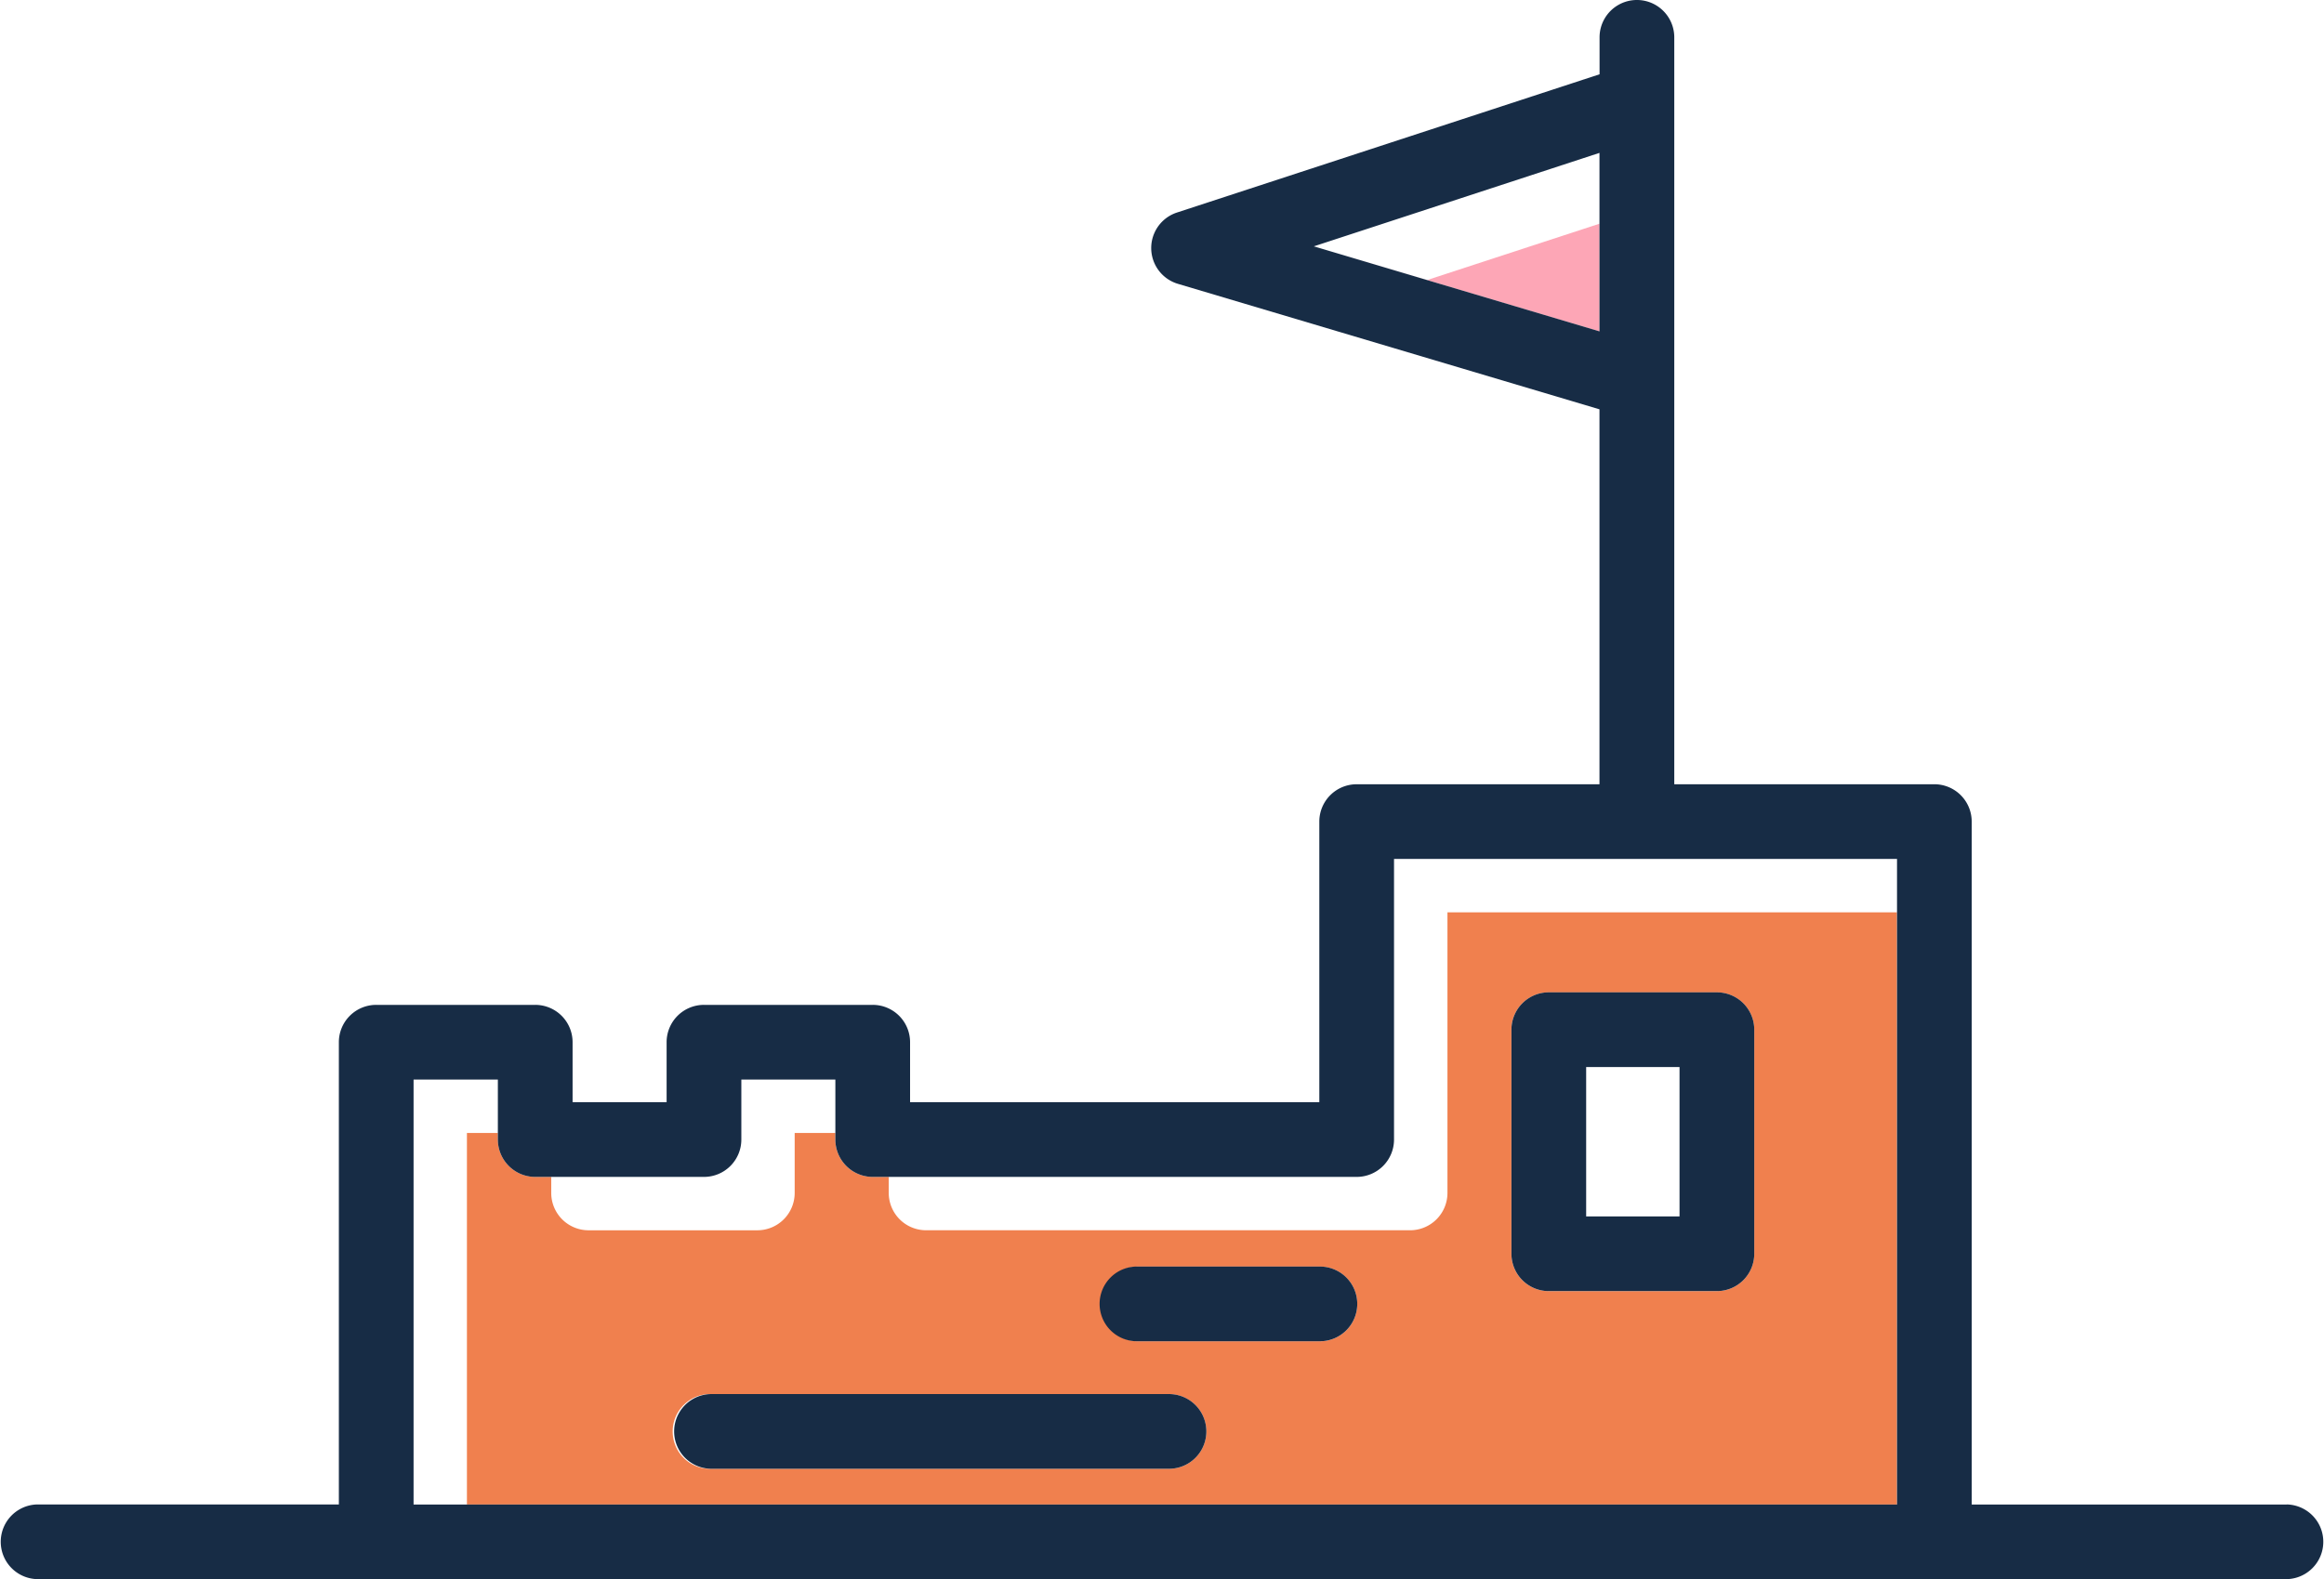 <?xml version="1.0" encoding="UTF-8"?>
<svg xmlns="http://www.w3.org/2000/svg" xmlns:xlink="http://www.w3.org/1999/xlink" width="160.853" height="109.329" viewBox="0 0 160.853 109.329">
  <defs>
    <style>.a{fill:none;}.b{fill:#fda6b6;}.c{clip-path:url(#a);}.d{fill:#f0804e;}.e{fill:#172c45;}</style>
    <clipPath id="a">
      <rect class="a" width="160.853" height="109.329"></rect>
    </clipPath>
  </defs>
  <path class="b" d="M133.26,19.328l-11.927,3.9L113.489,20.9l19.77,5.886Z" transform="translate(-22.554 -3.841)"></path>
  <g class="c">
    <path class="d" d="M108.2,98.251a2.586,2.586,0,0,1-2.586,2.586h-33.5a2.586,2.586,0,0,1-2.585-2.586V97.143H68.42a2.586,2.586,0,0,1-2.586-2.586V94.1H63.019v4.153a2.586,2.586,0,0,1-2.585,2.586H48.755a2.586,2.586,0,0,1-2.586-2.586V97.143H45.061a2.586,2.586,0,0,1-2.586-2.586V94.1H40.334v25.725h98.977v-41H108.2Zm-19.219,19.1H57.211a2.586,2.586,0,1,1,0-5.171H88.976a2.586,2.586,0,0,1,0,5.171m10.343-8.827H86.761a2.586,2.586,0,0,1,0-5.171H99.319a2.586,2.586,0,1,1,0,5.171m13.309-21.571a2.585,2.585,0,0,1,2.586-2.586h11.634a2.586,2.586,0,0,1,2.586,2.586v15.513a2.586,2.586,0,0,1-2.586,2.586H115.214a2.585,2.585,0,0,1-2.586-2.586Z" transform="translate(-8.016 -15.665)"></path>
    <path class="e" d="M158.269,104.158h-21.8V56.88a2.586,2.586,0,0,0-2.586-2.586h-18V2.585a2.585,2.585,0,0,0-5.171,0V5.143L81.462,14.714a2.586,2.586,0,0,0,.066,4.936l29.178,8.687V54.295H93.9a2.585,2.585,0,0,0-2.585,2.586V76.306H62.99V72.154A2.585,2.585,0,0,0,60.4,69.568H48.725a2.585,2.585,0,0,0-2.586,2.586v4.152H39.631V72.154a2.585,2.585,0,0,0-2.586-2.586H26.04a2.585,2.585,0,0,0-2.586,2.586v32H2.586a2.586,2.586,0,0,0,0,5.171H158.269a2.586,2.586,0,0,0,0-5.171m-67.334-87.1,19.771-6.47V22.941ZM131.3,63.16v41H28.625V74.74h5.834v4.152a2.586,2.586,0,0,0,2.586,2.586h11.68a2.586,2.586,0,0,0,2.586-2.586V74.74h6.508v4.152A2.586,2.586,0,0,0,60.4,81.478H93.9a2.586,2.586,0,0,0,2.586-2.586V59.466H131.3Z"></path>
    <path class="e" d="M133.145,106.423h11.634a2.585,2.585,0,0,0,2.586-2.586V88.325a2.586,2.586,0,0,0-2.586-2.586H133.145a2.585,2.585,0,0,0-2.586,2.586v15.513a2.585,2.585,0,0,0,2.586,2.586M135.73,90.91h6.463v10.341H135.73Z" transform="translate(-25.946 -17.039)"></path>
    <path class="e" d="M92.521,120.45H60.755a2.586,2.586,0,0,0,0,5.171H92.521a2.586,2.586,0,0,0,0-5.171" transform="translate(-11.56 -23.937)"></path>
    <path class="e" d="M110.193,109.433H97.634a2.586,2.586,0,1,0,0,5.171h12.559a2.586,2.586,0,1,0,0-5.171" transform="translate(-18.889 -21.748)"></path>
  </g>
</svg>
